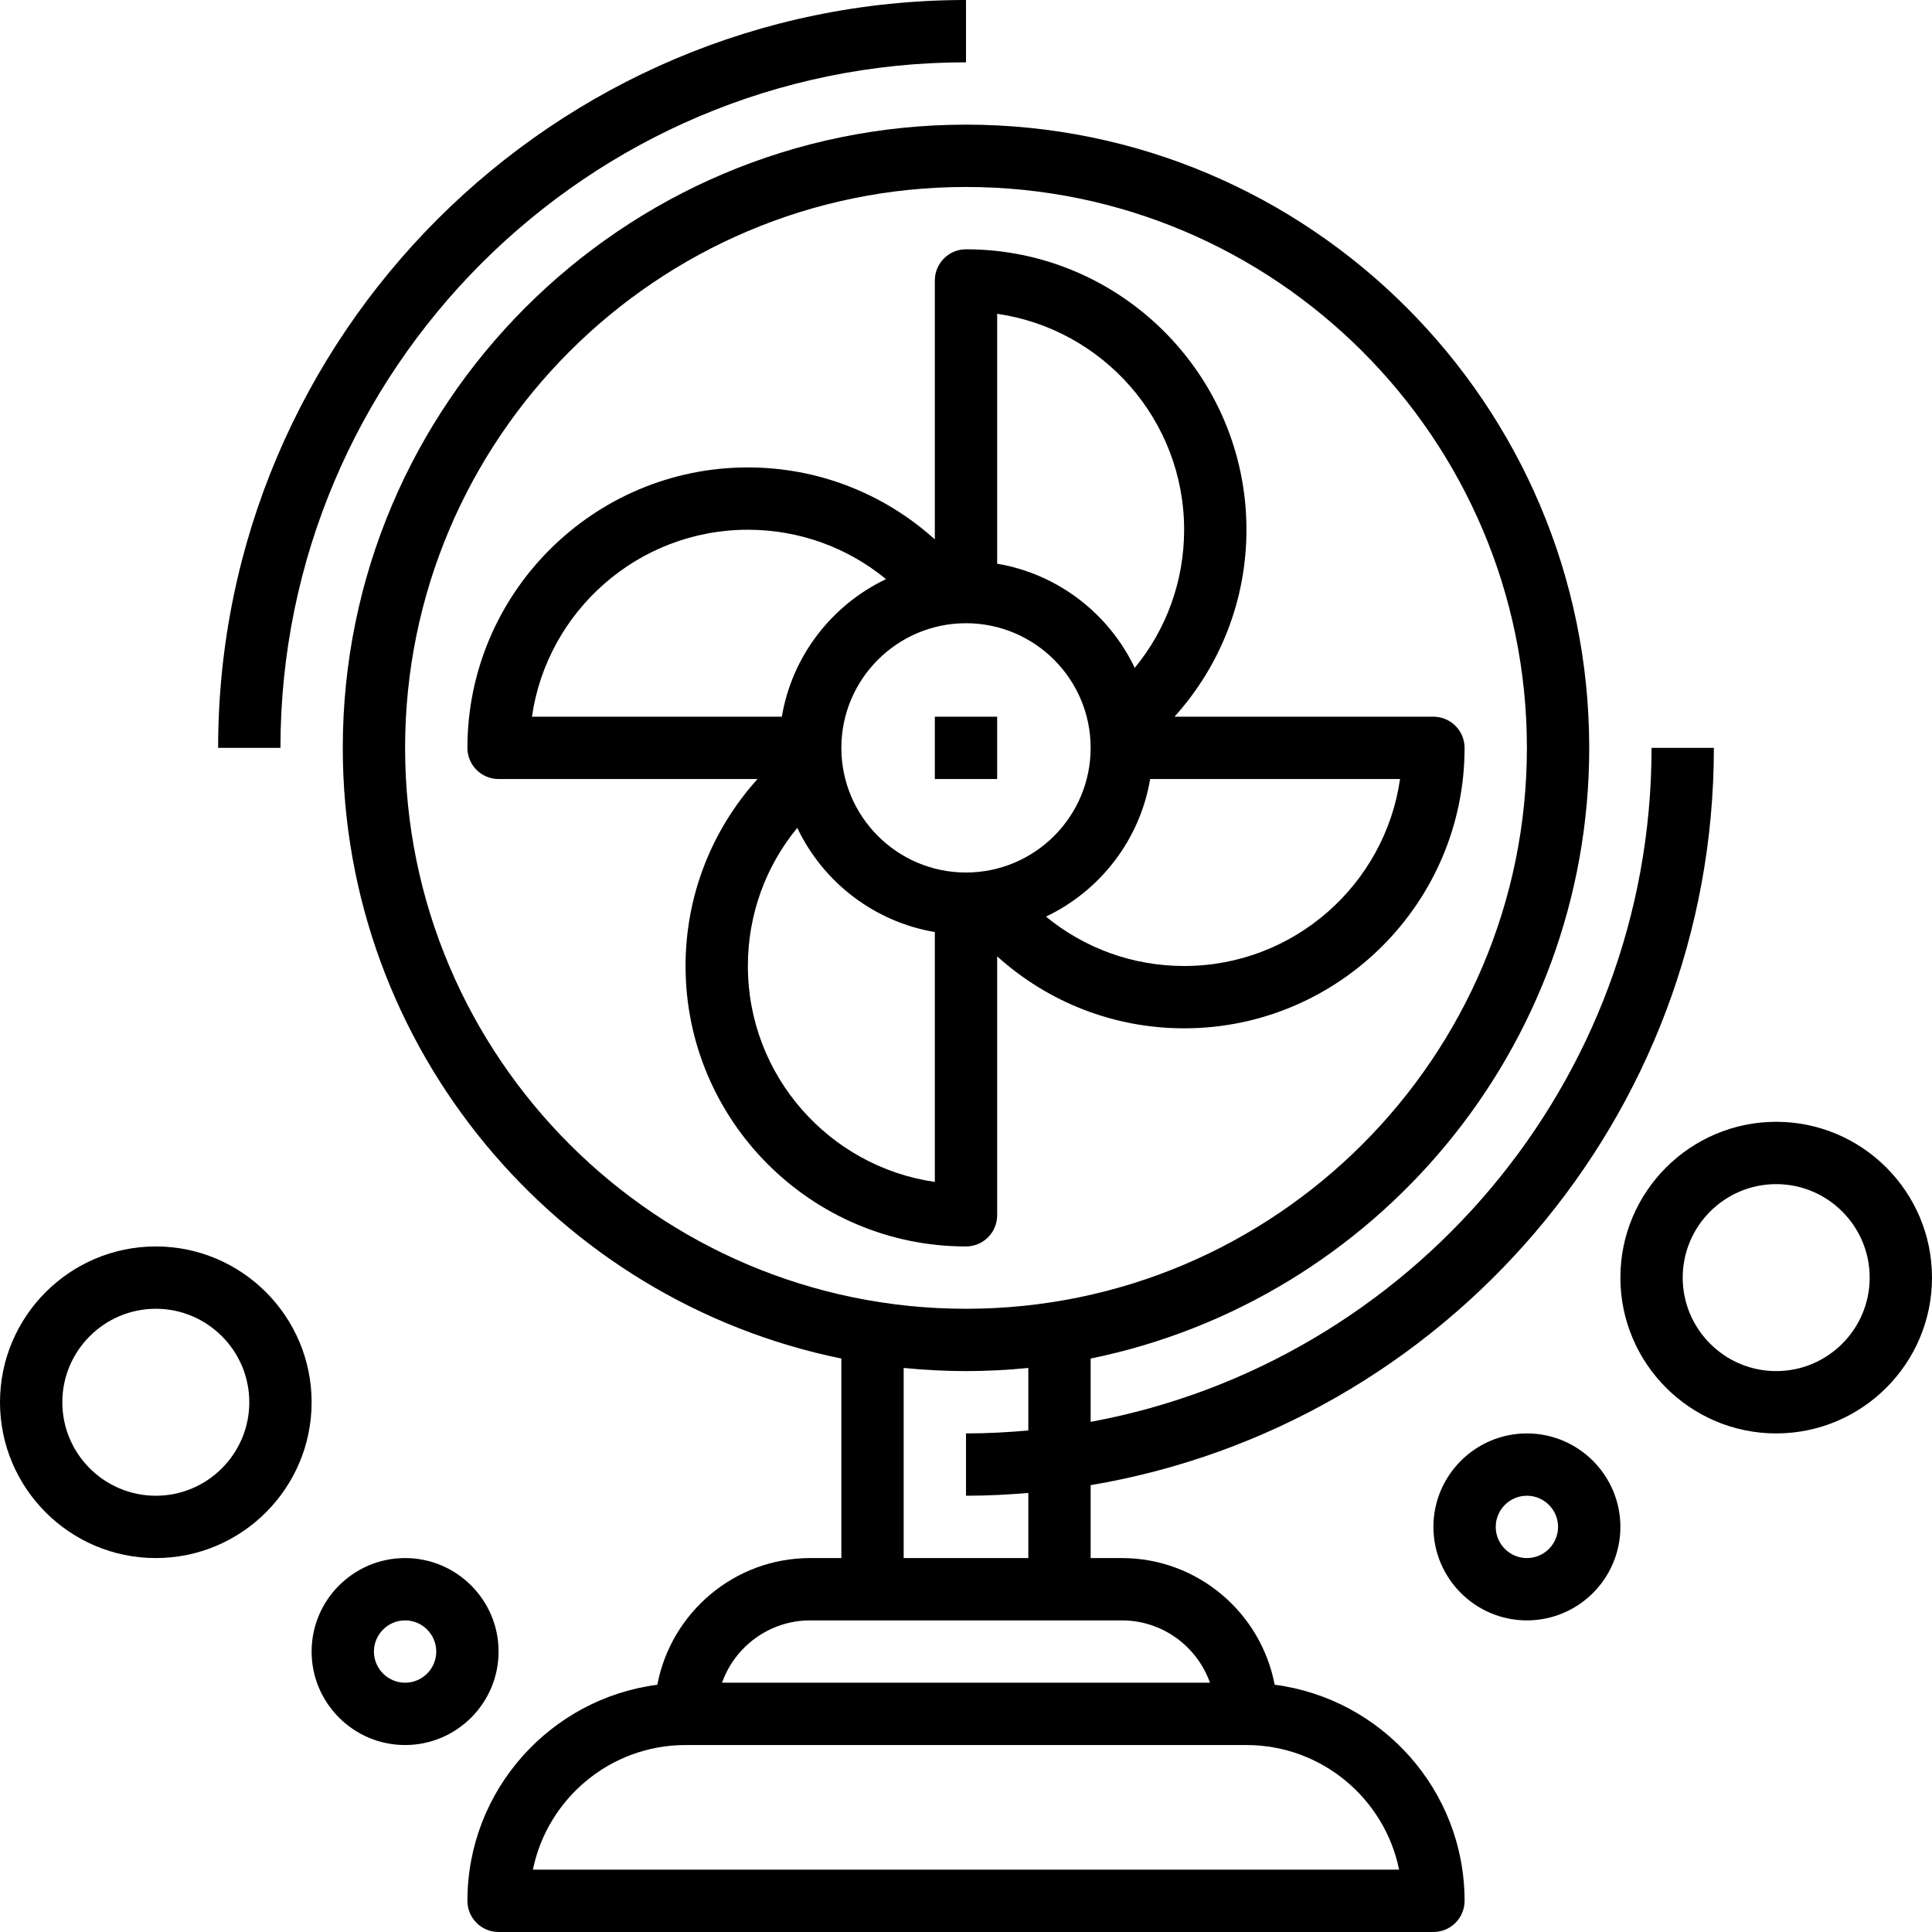 <svg height="496pt" viewBox="0 0 496 496" width="496pt" xmlns="http://www.w3.org/2000/svg"><path d="m248 16v-16c-105.863 0-192 86.137-192 192h16c0-97.047 78.953-176 176-176zm0 0"/><path d="m256 312v-66.473c13.105 11.801 30 18.473 48 18.473 39.695 0 72-32.305 72-72 0-4.414-3.586-8-8-8h-66.473c11.801-13.105 18.473-30 18.473-48 0-39.695-32.305-72-72-72-4.414 0-8 3.586-8 8v66.473c-13.105-11.801-30-18.473-48-18.473-39.695 0-72 32.305-72 72 0 4.414 3.586 8 8 8h66.473c-11.801 13.105-18.473 30-18.473 48 0 39.695 32.305 72 72 72 4.414 0 8-3.586 8-8zm-8-152c17.648 0 32 14.352 32 32s-14.352 32-32 32-32-14.352-32-32 14.352-32 32-32zm56 88c-13.145 0-25.559-4.535-35.465-12.68 13.898-6.617 24.105-19.68 26.746-35.32h64.152c-3.898 27.105-27.266 48-55.434 48zm0-112c0 13.145-4.535 25.559-12.68 35.465-6.617-13.898-19.68-24.105-35.32-26.746v-64.152c27.105 3.898 48 27.266 48 55.434zm-112 0c13.145 0 25.559 4.535 35.465 12.68-13.898 6.617-24.105 19.68-26.746 35.32h-64.152c3.898-27.105 27.266-48 55.434-48zm0 112c0-13.145 4.535-25.559 12.68-35.465 6.617 13.898 19.68 24.105 35.32 26.746v64.152c-27.105-3.898-48-27.266-48-55.434zm0 0"/><path d="m240 184h16v16h-16zm0 0"/><path d="m327.246 432.52c-3.52-18.48-19.75-32.52-39.246-32.52h-8v-18.719c90.68-15.281 160-94.32 160-189.281h-16c0 86.113-62.184 157.938-144 173.031v-16.254c72.945-14.875 128-79.512 128-156.777 0-88.223-71.777-160-160-160s-160 71.777-160 160c0 77.266 55.055 141.902 128 156.777v51.223h-8c-19.496 0-35.727 14.039-39.246 32.52-27.457 3.578-48.754 27.066-48.754 55.48 0 4.414 3.586 8 8 8h240c4.414 0 8-3.586 8-8 0-28.414-21.297-51.902-48.754-55.48zm-223.246-240.52c0-79.398 64.602-144 144-144s144 64.602 144 144-64.602 144-144 144-144-64.602-144-144zm128 159.191c5.266.52 10.602.809 16 .809s10.734-.289 16-.809v16.047c-5.273.48-10.602.762-16 .762v16c5.391 0 10.719-.281 16-.719v16.719h-32zm-24 64.809h80c10.434 0 19.328 6.688 22.633 16h-125.266c3.305-9.312 12.199-16 22.633-16zm-71.191 64c3.711-18.23 19.879-32 39.191-32h144c19.32 0 35.48 13.77 39.191 32zm0 0"/><path d="m128 424c0-13.23-10.77-24-24-24s-24 10.77-24 24 10.77 24 24 24 24-10.77 24-24zm-24 8c-4.406 0-8-3.594-8-8s3.594-8 8-8 8 3.594 8 8-3.594 8-8 8zm0 0"/><path d="m40 320c-22.055 0-40 17.945-40 40s17.945 40 40 40 40-17.945 40-40-17.945-40-40-40zm0 64c-13.23 0-24-10.77-24-24s10.77-24 24-24 24 10.77 24 24-10.77 24-24 24zm0 0"/><path d="m392 368c-13.23 0-24 10.77-24 24s10.77 24 24 24 24-10.77 24-24-10.77-24-24-24zm0 32c-4.406 0-8-3.594-8-8s3.594-8 8-8 8 3.594 8 8-3.594 8-8 8zm0 0"/><path d="m456 288c-22.055 0-40 17.945-40 40s17.945 40 40 40 40-17.945 40-40-17.945-40-40-40zm0 64c-13.23 0-24-10.77-24-24s10.77-24 24-24 24 10.77 24 24-10.77 24-24 24zm0 0"/></svg>
